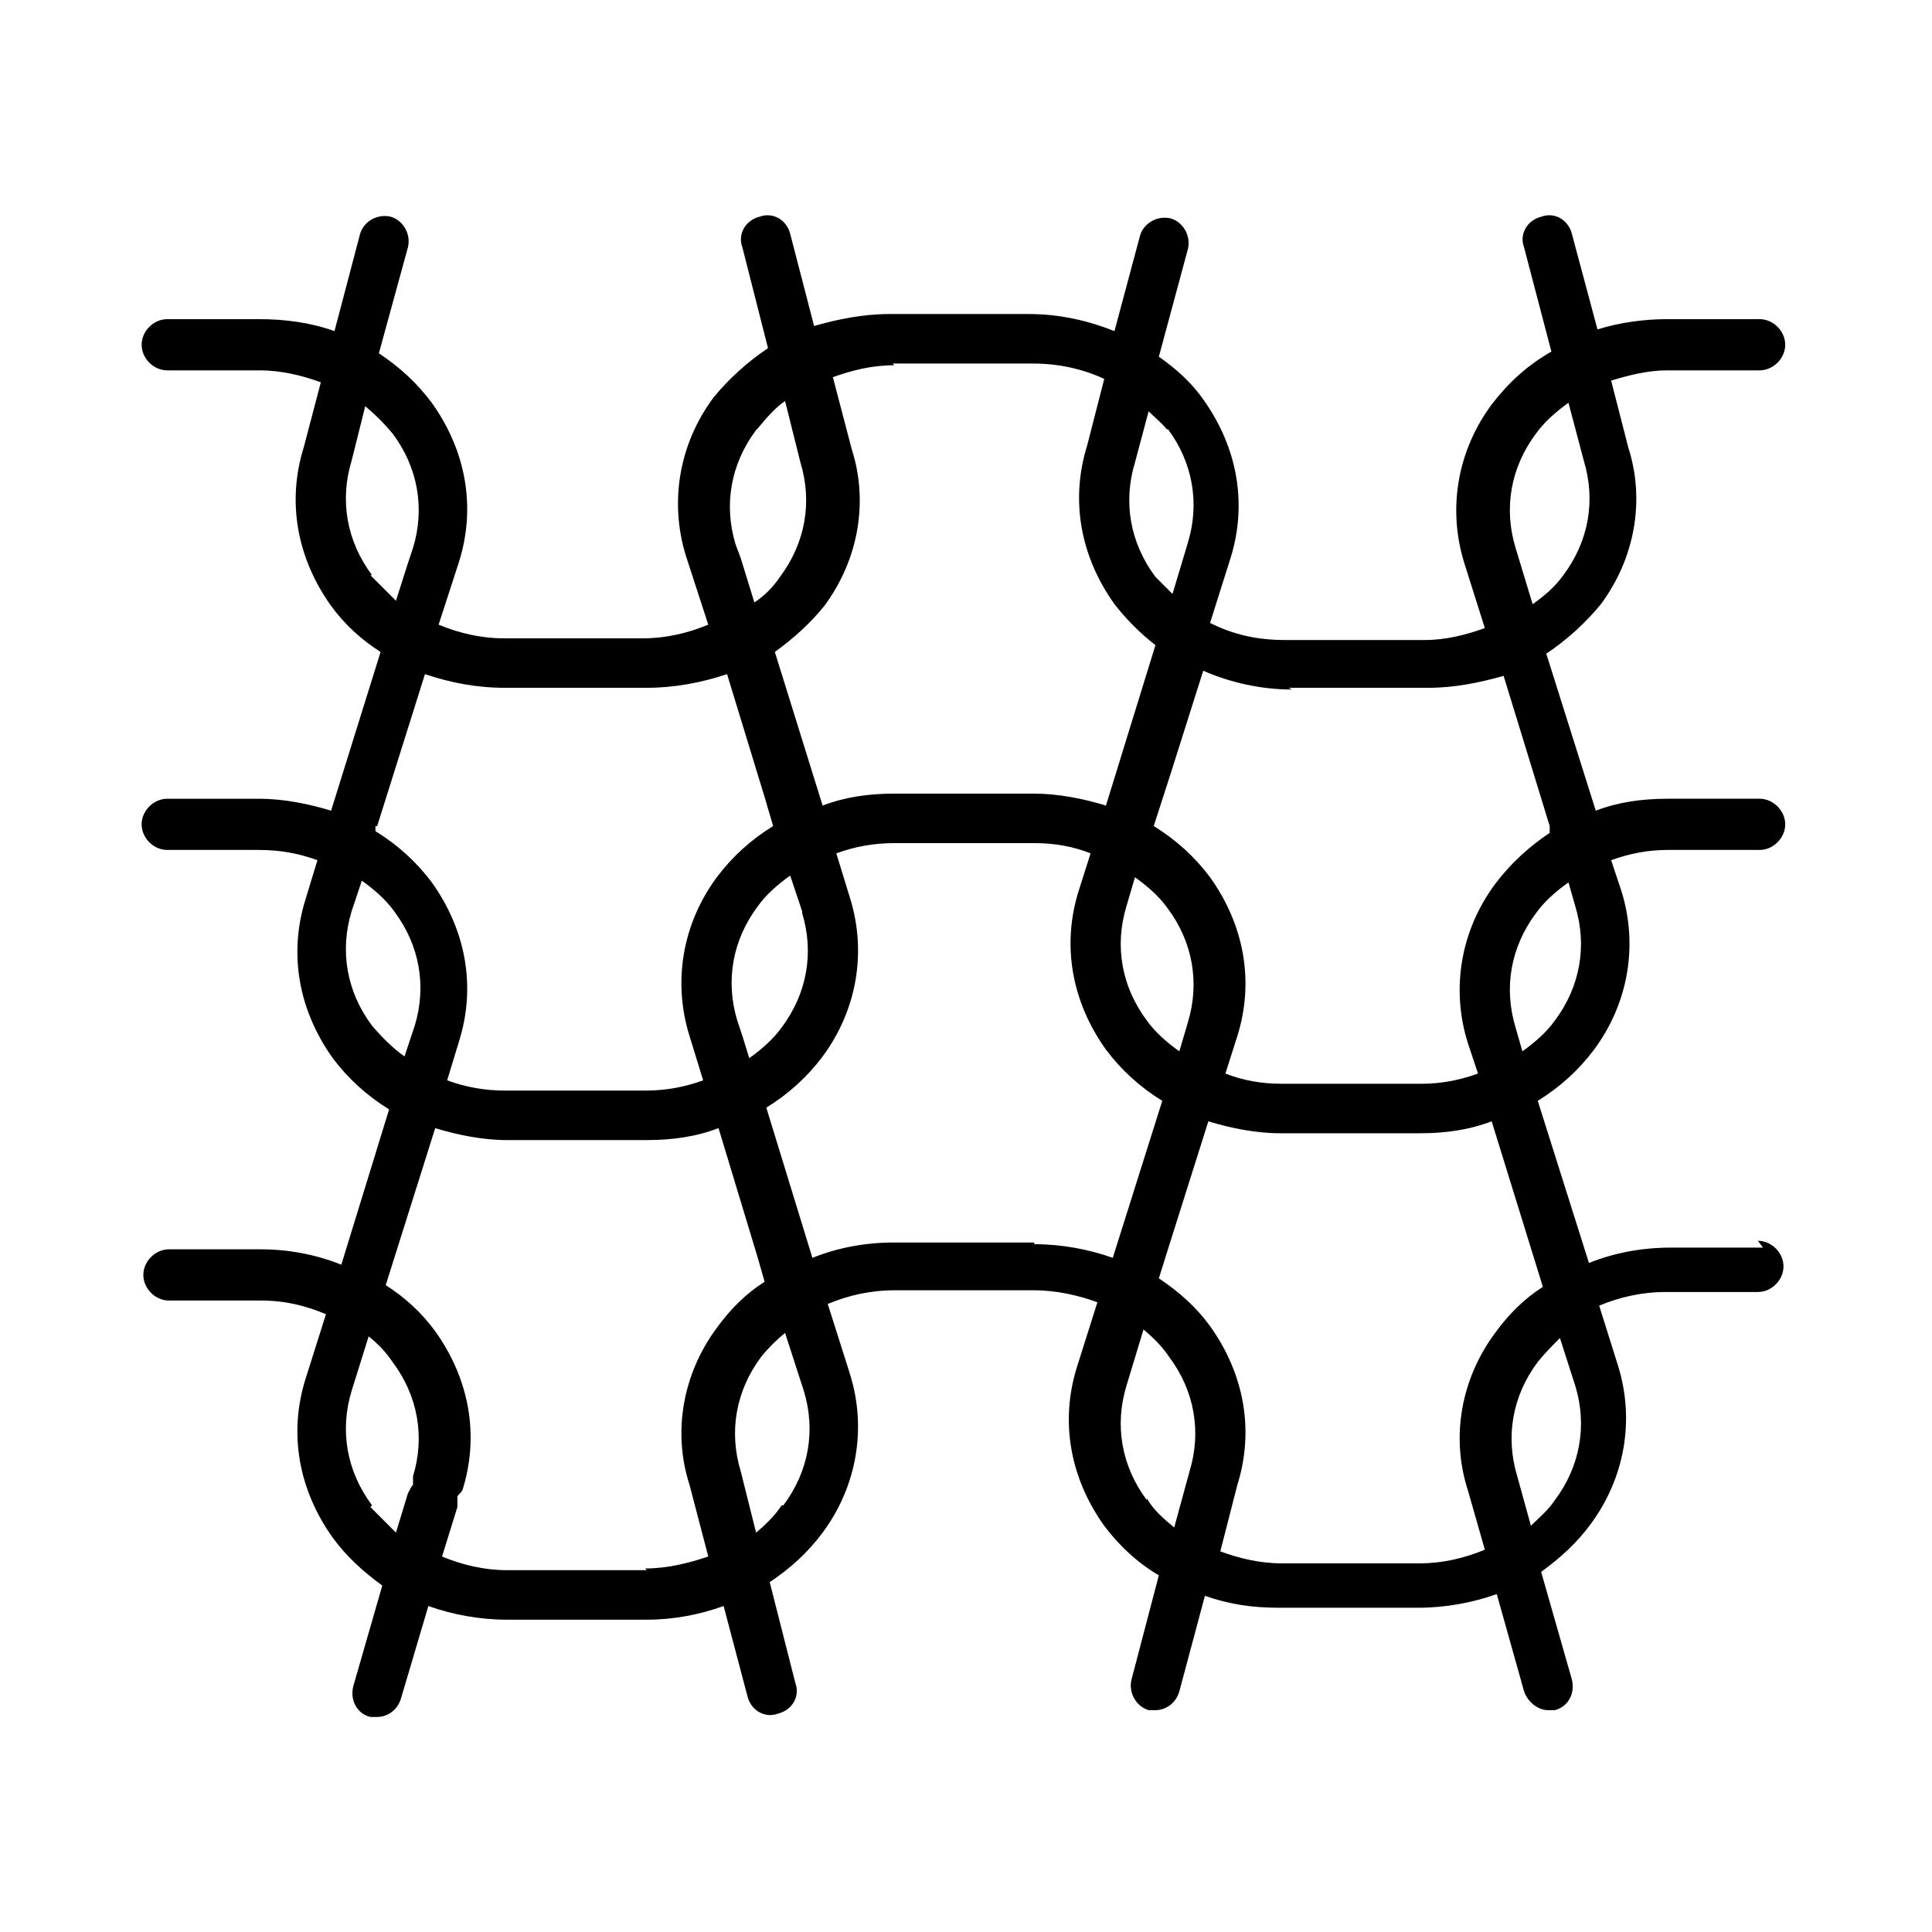 <?xml version="1.0" encoding="UTF-8"?>
<svg id="Layer_1" data-name="Layer 1" xmlns="http://www.w3.org/2000/svg" version="1.1" viewBox="0 0 113.2 113.2">
  <defs>
    <style>
      .cls-1 {
        fill: #000;
        stroke-width: 0px;
      }
    </style>
  </defs>
  <path class="cls-1" d="M103.3,73.1h-5.4c-1.7,0-3.3.3-4.8.9l-3-9.5c1.3-.8,2.4-1.8,3.3-3,2-2.7,2.6-6.1,1.6-9.3l-.6-1.8c1.1-.4,2.2-.6,3.3-.6h5.4c.8,0,1.5-.7,1.5-1.5s-.7-1.5-1.5-1.5h-5.4c-1.5,0-2.9.2-4.2.7l-2.9-9.2c1.2-.8,2.3-1.8,3.2-2.9,2-2.7,2.6-6.1,1.6-9.2l-1-3.9c1-.3,2.1-.6,3.3-.6h5.4c.8,0,1.5-.7,1.5-1.5s-.7-1.5-1.5-1.5h-5.4c-1.4,0-2.8.2-4.1.6l-1.5-5.6c-.2-.8-1-1.3-1.8-1-.8.2-1.3,1-1,1.8l1.6,6.1c-1.4.8-2.5,1.8-3.5,3.1-2,2.7-2.6,6.1-1.6,9.3l1.2,3.8c-1.1.4-2.3.7-3.5.7h-8.2c-1.6,0-3-.3-4.4-1l1.2-3.8c1-3.2.4-6.5-1.6-9.3-.7-1-1.6-1.8-2.6-2.5l1.7-6.3c.2-.8-.3-1.6-1-1.8-.8-.2-1.6.3-1.8,1l-1.5,5.6c-1.5-.6-3.2-1-5-1h-8.2c-1.5,0-3,.3-4.4.7l-1.4-5.4c-.2-.8-1-1.3-1.8-1-.8.2-1.3,1-1,1.8l1.5,5.9c-1.2.8-2.3,1.8-3.2,2.9-2,2.7-2.6,6.1-1.6,9.3l1.3,4c-1.2.5-2.5.8-3.8.8h-8.2c-1.3,0-2.6-.3-3.8-.8l1.2-3.7c1-3.2.4-6.5-1.6-9.3-.9-1.2-1.9-2.1-3.1-2.9l1.7-6.2c.2-.8-.3-1.6-1-1.8-.8-.2-1.6.3-1.8,1l-1.5,5.7c-1.4-.5-2.9-.7-4.4-.7h-5.4c-.8,0-1.5.7-1.5,1.5s.7,1.5,1.5,1.5h5.4c1.3,0,2.5.3,3.6.7l-1,3.8c-1,3.2-.4,6.5,1.6,9.3.8,1.1,1.8,2,2.9,2.7l-2.9,9.3c-1.3-.4-2.8-.7-4.2-.7h-5.4c-.8,0-1.5.7-1.5,1.5s.7,1.5,1.5,1.5h5.4c1.2,0,2.3.2,3.4.6l-.7,2.3c-1,3.2-.4,6.5,1.6,9.3.9,1.2,2,2.2,3.3,3l-2.8,9.1c-1.5-.6-3.1-.9-4.7-.9h-5.4c-.8,0-1.5.7-1.5,1.5s.7,1.5,1.5,1.5h5.4c1.4,0,2.6.3,3.8.8l-1.2,3.8c-1,3.2-.4,6.5,1.6,9.3.8,1.1,1.8,2,2.9,2.8l-1.7,5.9c-.2.8.2,1.6,1,1.8.1,0,.3,0,.4,0,.6,0,1.2-.4,1.4-1.1l1.6-5.4c1.4.5,3,.8,4.6.8h8.2c1.6,0,3.1-.3,4.5-.8l1.4,5.3c.2.8,1,1.3,1.8,1,.8-.2,1.3-1,1-1.8l-1.5-5.9c1.2-.8,2.2-1.7,3.1-2.9,2-2.7,2.6-6.1,1.6-9.3l-1.3-4.1c1.2-.5,2.5-.8,3.9-.8h8.2c1.3,0,2.6.3,3.7.7l-1.2,3.8c-1,3.2-.4,6.5,1.6,9.3.9,1.2,2,2.2,3.2,2.9l-1.6,6.1c-.2.8.3,1.6,1,1.8.1,0,.3,0,.4,0,.6,0,1.2-.4,1.4-1.1l1.5-5.6c1.4.5,2.8.7,4.3.7h8.2c1.6,0,3.2-.3,4.6-.8l1.6,5.7c.2.6.8,1.1,1.4,1.1s.3,0,.4,0c.8-.2,1.2-1,1-1.8l-1.8-6.3c1.1-.8,2.1-1.7,2.9-2.8,2-2.7,2.6-6.1,1.6-9.3l-1.1-3.5c1.2-.5,2.5-.8,3.9-.8h5.4c.8,0,1.5-.7,1.5-1.5s-.7-1.5-1.5-1.5ZM92.3,53.1c.7,2.3.3,4.7-1.2,6.7-.5.7-1.2,1.3-1.9,1.8l-.4-1.4c-.7-2.3-.3-4.7,1.2-6.7.5-.7,1.2-1.3,1.9-1.8l.4,1.4ZM90,25.4c.5-.7,1.2-1.3,1.9-1.8l.9,3.4c.7,2.3.3,4.7-1.2,6.7-.5.7-1.1,1.2-1.8,1.7l-1-3.3c-.7-2.3-.3-4.7,1.2-6.7ZM75.5,40.3h8.2c1.5,0,3-.3,4.4-.7l2.7,8.8s0,0,0,0v.4c-1.2.8-2.3,1.8-3.2,3-2,2.7-2.6,6.1-1.6,9.3l.6,1.8c-1.1.4-2.2.6-3.3.6h-8.2c-1.2,0-2.3-.2-3.3-.6l.7-2.2c1-3.2.4-6.5-1.6-9.3-.9-1.2-2-2.2-3.3-3l1-3.1s0,0,0,0l1.9-6c1.6.7,3.4,1.1,5.2,1.1ZM66,53.1l.5-1.7c.7.5,1.4,1.1,1.9,1.8,1.5,2,1.9,4.4,1.2,6.7l-.5,1.7c-.7-.5-1.4-1.1-1.9-1.8-1.5-2-1.9-4.4-1.2-6.7ZM68.4,25.1c1.5,2,1.9,4.4,1.2,6.7l-.9,3c-.3-.3-.7-.7-1-1-1.5-2-1.9-4.4-1.2-6.7l.8-3c.4.4.8.7,1.1,1.1ZM52.3,21.3h8.2c1.5,0,2.9.3,4.2.9l-1,3.9c-1,3.2-.4,6.5,1.6,9.3.7.9,1.5,1.7,2.4,2.4l-2.9,9.4c-1.3-.4-2.8-.7-4.2-.7h-8.2c-1.5,0-2.9.2-4.2.7l-2.8-9c1.1-.8,2.1-1.7,2.9-2.7,2-2.7,2.6-6.1,1.6-9.2l-1.1-4.2c1.1-.4,2.3-.7,3.6-.7ZM44.4,25.1c.5-.6,1-1.2,1.6-1.6l.9,3.6c.7,2.3.3,4.7-1.2,6.7-.4.6-.9,1.1-1.5,1.5l-.8-2.6s0,0,0,0l-.3-.8c-.7-2.3-.3-4.7,1.2-6.7ZM29.7,40.3h8.2c1.6,0,3.2-.3,4.7-.8l2.2,7.2s0,0,0,0l.5,1.7c-1.3.8-2.4,1.8-3.3,3-2,2.7-2.6,6.1-1.6,9.3l.8,2.6c-1.1.4-2.2.6-3.4.6h-8.2c-1.2,0-2.3-.2-3.4-.6l.7-2.3c1-3.2.4-6.5-1.6-9.3-.9-1.2-2-2.2-3.3-3v-.3c.1,0,.1,0,.1,0l2.8-8.9c1.5.5,3,.8,4.7.8ZM47,53.5c.7,2.3.3,4.7-1.2,6.7-.5.7-1.2,1.3-1.9,1.8l-.4-1.3s0,0,0,0l-.3-.9c-.7-2.3-.3-4.7,1.2-6.7.5-.7,1.2-1.3,1.9-1.8l.7,2.1ZM21.8,33.7c-1.5-2-1.9-4.4-1.2-6.7l.8-3.2c.6.5,1.1,1,1.6,1.6,1.5,2,1.9,4.4,1.2,6.7l-.3.9s0,0,0,0l-.7,2.2c-.5-.5-1-1-1.5-1.5ZM21.8,60.1c-1.5-2-1.9-4.4-1.2-6.7l.6-1.8c.7.5,1.4,1.1,1.9,1.8,1.5,2,1.9,4.4,1.2,6.7l-.3.9s0,0,0,0l-.3.9c-.7-.5-1.3-1.1-1.9-1.8ZM21.8,88.2c-1.5-2-1.9-4.4-1.2-6.7l1-3.2c.5.4,1,.9,1.4,1.5,1.5,2,1.9,4.4,1.2,6.7,0,.2,0,.3,0,.5-.1.1-.2.3-.3.5l-.7,2.3c-.5-.5-1-1-1.5-1.5ZM37.9,92h-8.2c-1.3,0-2.6-.3-3.8-.8l.9-2.9c0-.2,0-.4,0-.6,0-.1.2-.2.3-.4,1-3.2.4-6.5-1.6-9.3-.8-1.1-1.8-2-2.9-2.7l2.9-9.2c1.3.4,2.8.7,4.2.7h8.2c1.5,0,2.9-.2,4.2-.7l2.3,7.6.4,1.4c-1.1.7-2,1.6-2.8,2.7-2,2.7-2.6,6.1-1.6,9.2l1.1,4.2c-1.2.4-2.4.7-3.7.7ZM45.8,88.2c-.4.6-.9,1.1-1.5,1.6l-.9-3.6c-.7-2.3-.3-4.7,1.2-6.7.4-.5.9-1,1.4-1.4l1.1,3.4c.7,2.3.3,4.7-1.2,6.7ZM60.6,72.8h-8.2c-1.7,0-3.3.3-4.8.9l-2.7-8.8c1.3-.8,2.4-1.8,3.3-3,2-2.7,2.6-6.1,1.6-9.3l-.8-2.6c1.1-.4,2.2-.6,3.4-.6h8.2c1.2,0,2.3.2,3.3.6l-.7,2.2c-1,3.2-.4,6.5,1.6,9.3.9,1.2,2,2.2,3.3,3l-2.9,9.2c-1.4-.5-3-.8-4.6-.8ZM67.2,87.9c-1.5-2-1.9-4.4-1.2-6.7l1-3.3c.6.5,1.1,1,1.5,1.6,1.5,2,1.9,4.4,1.2,6.7l-.9,3.3c-.6-.5-1.2-1-1.6-1.7ZM83.3,91.6h-8.2c-1.3,0-2.5-.3-3.6-.7l1-3.9c1-3.2.4-6.5-1.6-9.3-.8-1.1-1.8-2-3-2.8l.5-1.6s0,0,0,0l2.4-7.6c1.3.4,2.8.7,4.2.7h8.2c1.5,0,2.9-.2,4.2-.7l3,9.7c-1.1.7-2,1.6-2.8,2.7-2,2.7-2.6,6.1-1.6,9.2l1,3.5c-1.2.5-2.5.8-3.8.8ZM91.1,87.9c-.4.6-.9,1-1.4,1.5l-.8-2.9c-.7-2.3-.3-4.7,1.2-6.7.4-.5.9-1,1.3-1.4l.9,2.8c.7,2.3.3,4.7-1.2,6.7Z"/>
</svg>